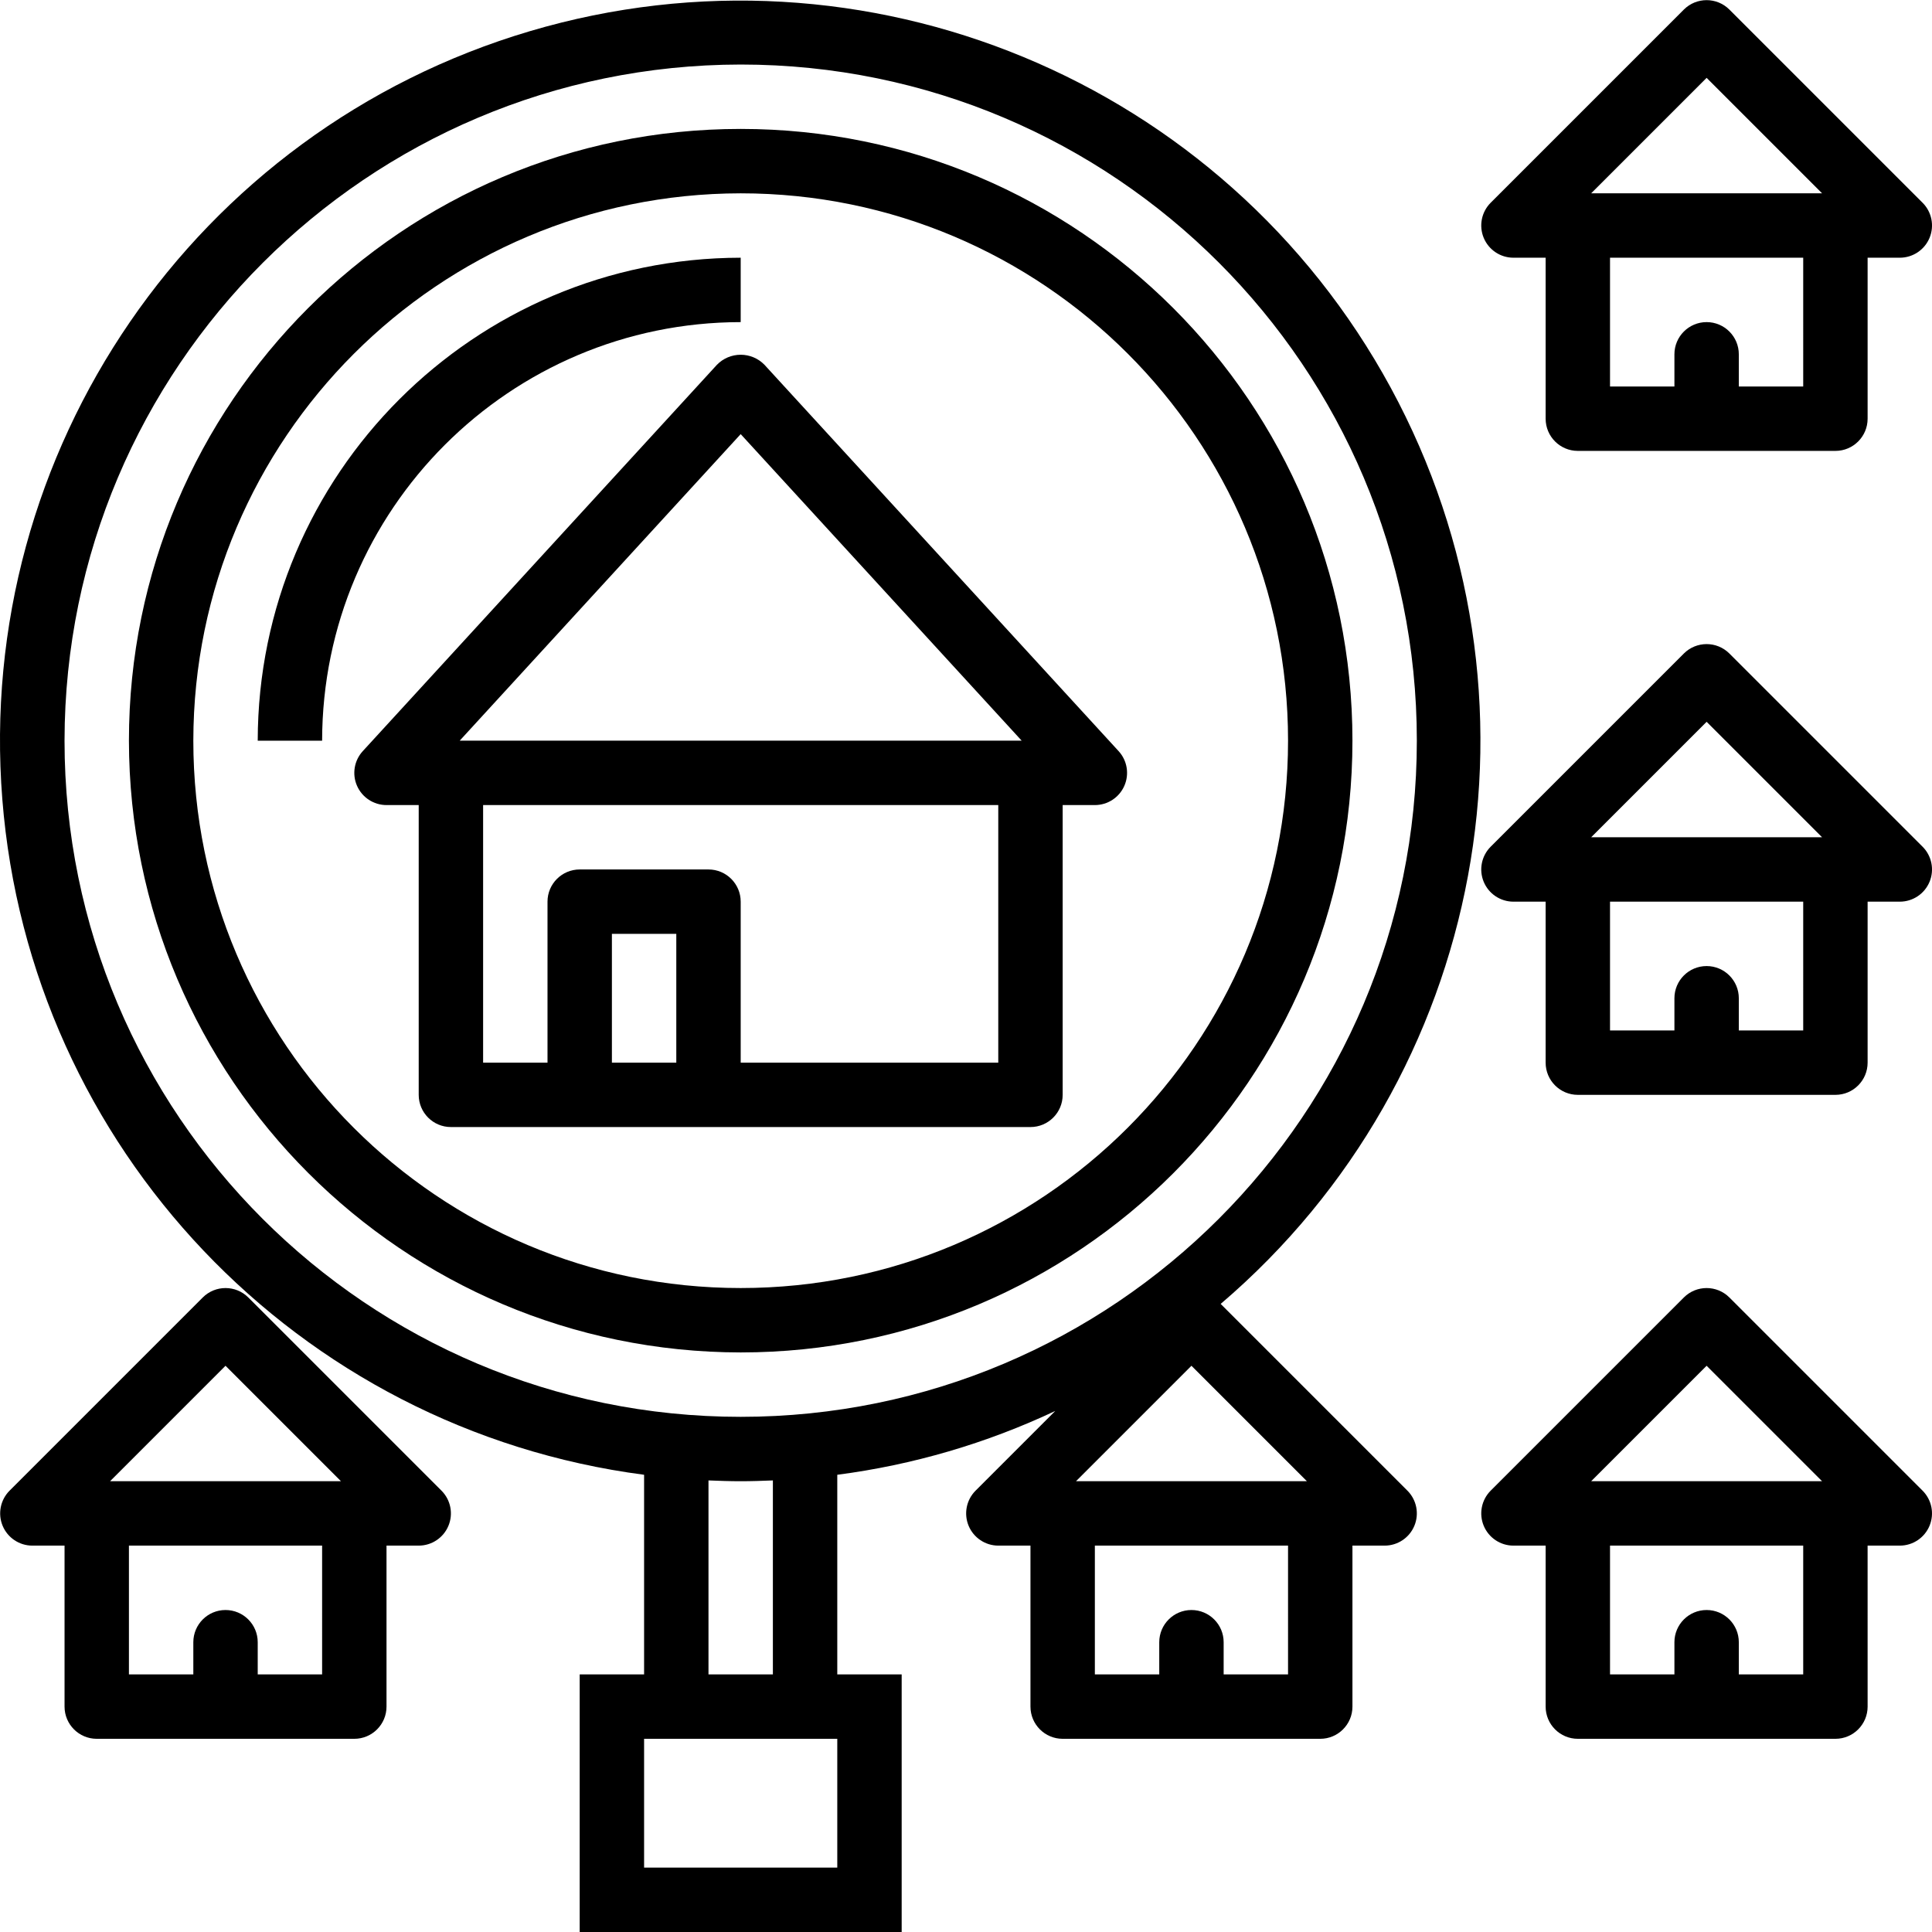 <svg xmlns="http://www.w3.org/2000/svg" height="480pt" viewBox="0 0 480.035 480" width="480pt"><path d="m160.035 366.414v49.602h-16v64h80v-64h-16v-49.602c18.77-2.441 37.039-7.793 54.16-15.855l-19.816 19.816c-2.273 2.289-2.949 5.723-1.715 8.703 1.238 2.984 4.145 4.93 7.371 4.938h8v40c0 4.418 3.582 8 8 8h64c4.418 0 8-3.582 8-8v-40h8c3.238 0 6.152-1.949 7.391-4.938s.555-6.43-1.734-8.719l-46.398-46.398c66.07-56.379 83.691-151.297 42.258-227.633-41.434-76.336-130.621-113.277-213.898-88.598-83.273 24.68-137.93 104.254-131.078 190.836 6.852 86.586 73.344 156.574 159.461 167.848zm160 49.602h-16v-8c0-4.418-3.582-8-8-8-4.418 0-8 3.582-8 8v8h-16v-32h48zm-52.688-48 28.688-28.688 28.688 28.688zm-59.312 96h-48v-32h48zm-16-48h-16v-48.199c2.656.109 5.32.199 8 .199 2.68 0 5.344-.09 8-.199zm-8-400c92.785 0 168 75.215 168 168s-75.215 168-168 168c-92.781 0-168-75.215-168-168 .105-92.738 75.262-167.895 168-168zm0 0"></path><path d="m184.035 336.016c83.949 0 152-68.051 152-152 0-83.945-68.051-152-152-152-83.945 0-152 68.055-152 152 .094 83.91 68.094 151.906 152 152zm0-288c75.113 0 136 60.891 136 136s-60.887 136-136 136c-75.109 0-136-60.891-136-136 .086-75.074 60.926-135.918 136-136zm0 0"></path><path d="m80.035 184.016c.066-57.41 46.59-103.934 104-104v-16c-66.242.074-119.922 53.758-120 120zm0 0"></path><path d="m178.141 90.609-88 96c-2.145 2.336-2.707 5.723-1.43 8.625 1.277 2.906 4.152 4.781 7.324 4.781h8v72c0 4.418 3.582 8 8 8h144c4.418 0 8-3.582 8-8v-72h8c3.176 0 6.047-1.875 7.324-4.781 1.277-2.902.719-6.289-1.426-8.625l-88-96c-1.551-1.59-3.676-2.484-5.898-2.484-2.219 0-4.344.895-5.895 2.484zm-26.105 173.406v-32h16v32zm96 0h-64v-40c0-4.418-3.582-8-8-8h-32c-4.418 0-8 3.582-8 8v40h-16v-64h128zm5.816-80h-139.633l69.816-76.168zm0 0"></path><path d="m477.691 210.359-48-48c-3.121-3.121-8.188-3.121-11.312 0l-48 48c-2.285 2.289-2.969 5.73-1.73 8.719 1.238 2.988 4.152 4.938 7.387 4.938h8v40c0 4.418 3.582 8 8 8h64c4.418 0 8-3.582 8-8v-40h8c3.238 0 6.152-1.949 7.391-4.938s.555-6.43-1.734-8.719zm-53.656-31.031 28.688 28.688h-57.375zm24 76.688h-16v-8c0-4.418-3.582-8-8-8-4.418 0-8 3.582-8 8v8h-16v-32h48zm0 0"></path><path d="m477.691 50.359-48-48c-3.121-3.121-8.188-3.121-11.312 0l-48 48c-2.285 2.289-2.969 5.73-1.73 8.719 1.238 2.988 4.152 4.938 7.387 4.938h8v40c0 4.418 3.582 8 8 8h64c4.418 0 8-3.582 8-8v-40h8c3.238 0 6.152-1.949 7.391-4.938s.555-6.43-1.734-8.719zm-53.656-31.031 28.688 28.688h-57.375zm24 76.688h-16v-8c0-4.418-3.582-8-8-8-4.418 0-8 3.582-8 8v8h-16v-32h48zm0 0"></path><path d="m464.035 384.016h8c3.238 0 6.152-1.949 7.391-4.938s.555-6.43-1.734-8.719l-48-48c-3.121-3.121-8.188-3.121-11.312 0l-48 48c-2.285 2.289-2.969 5.73-1.73 8.719 1.238 2.988 4.152 4.938 7.387 4.938h8v40c0 4.418 3.582 8 8 8h64c4.418 0 8-3.582 8-8zm-40-44.688 28.688 28.688h-57.375zm24 76.688h-16v-8c0-4.418-3.582-8-8-8-4.418 0-8 3.582-8 8v8h-16v-32h48zm0 0"></path><path d="m24.035 432.016h64c4.418 0 8-3.582 8-8v-40h8c3.238 0 6.152-1.949 7.391-4.938s.555-6.43-1.734-8.719l-48-48c-3.121-3.121-8.188-3.121-11.312 0l-48 48c-2.285 2.289-2.969 5.73-1.73 8.719 1.238 2.988 4.152 4.938 7.387 4.938h8v40c0 4.418 3.582 8 8 8zm56-16h-16v-8c0-4.418-3.582-8-8-8-4.418 0-8 3.582-8 8v8h-16v-32h48zm-24-76.688 28.688 28.688h-57.375zm0 0"></path></svg>